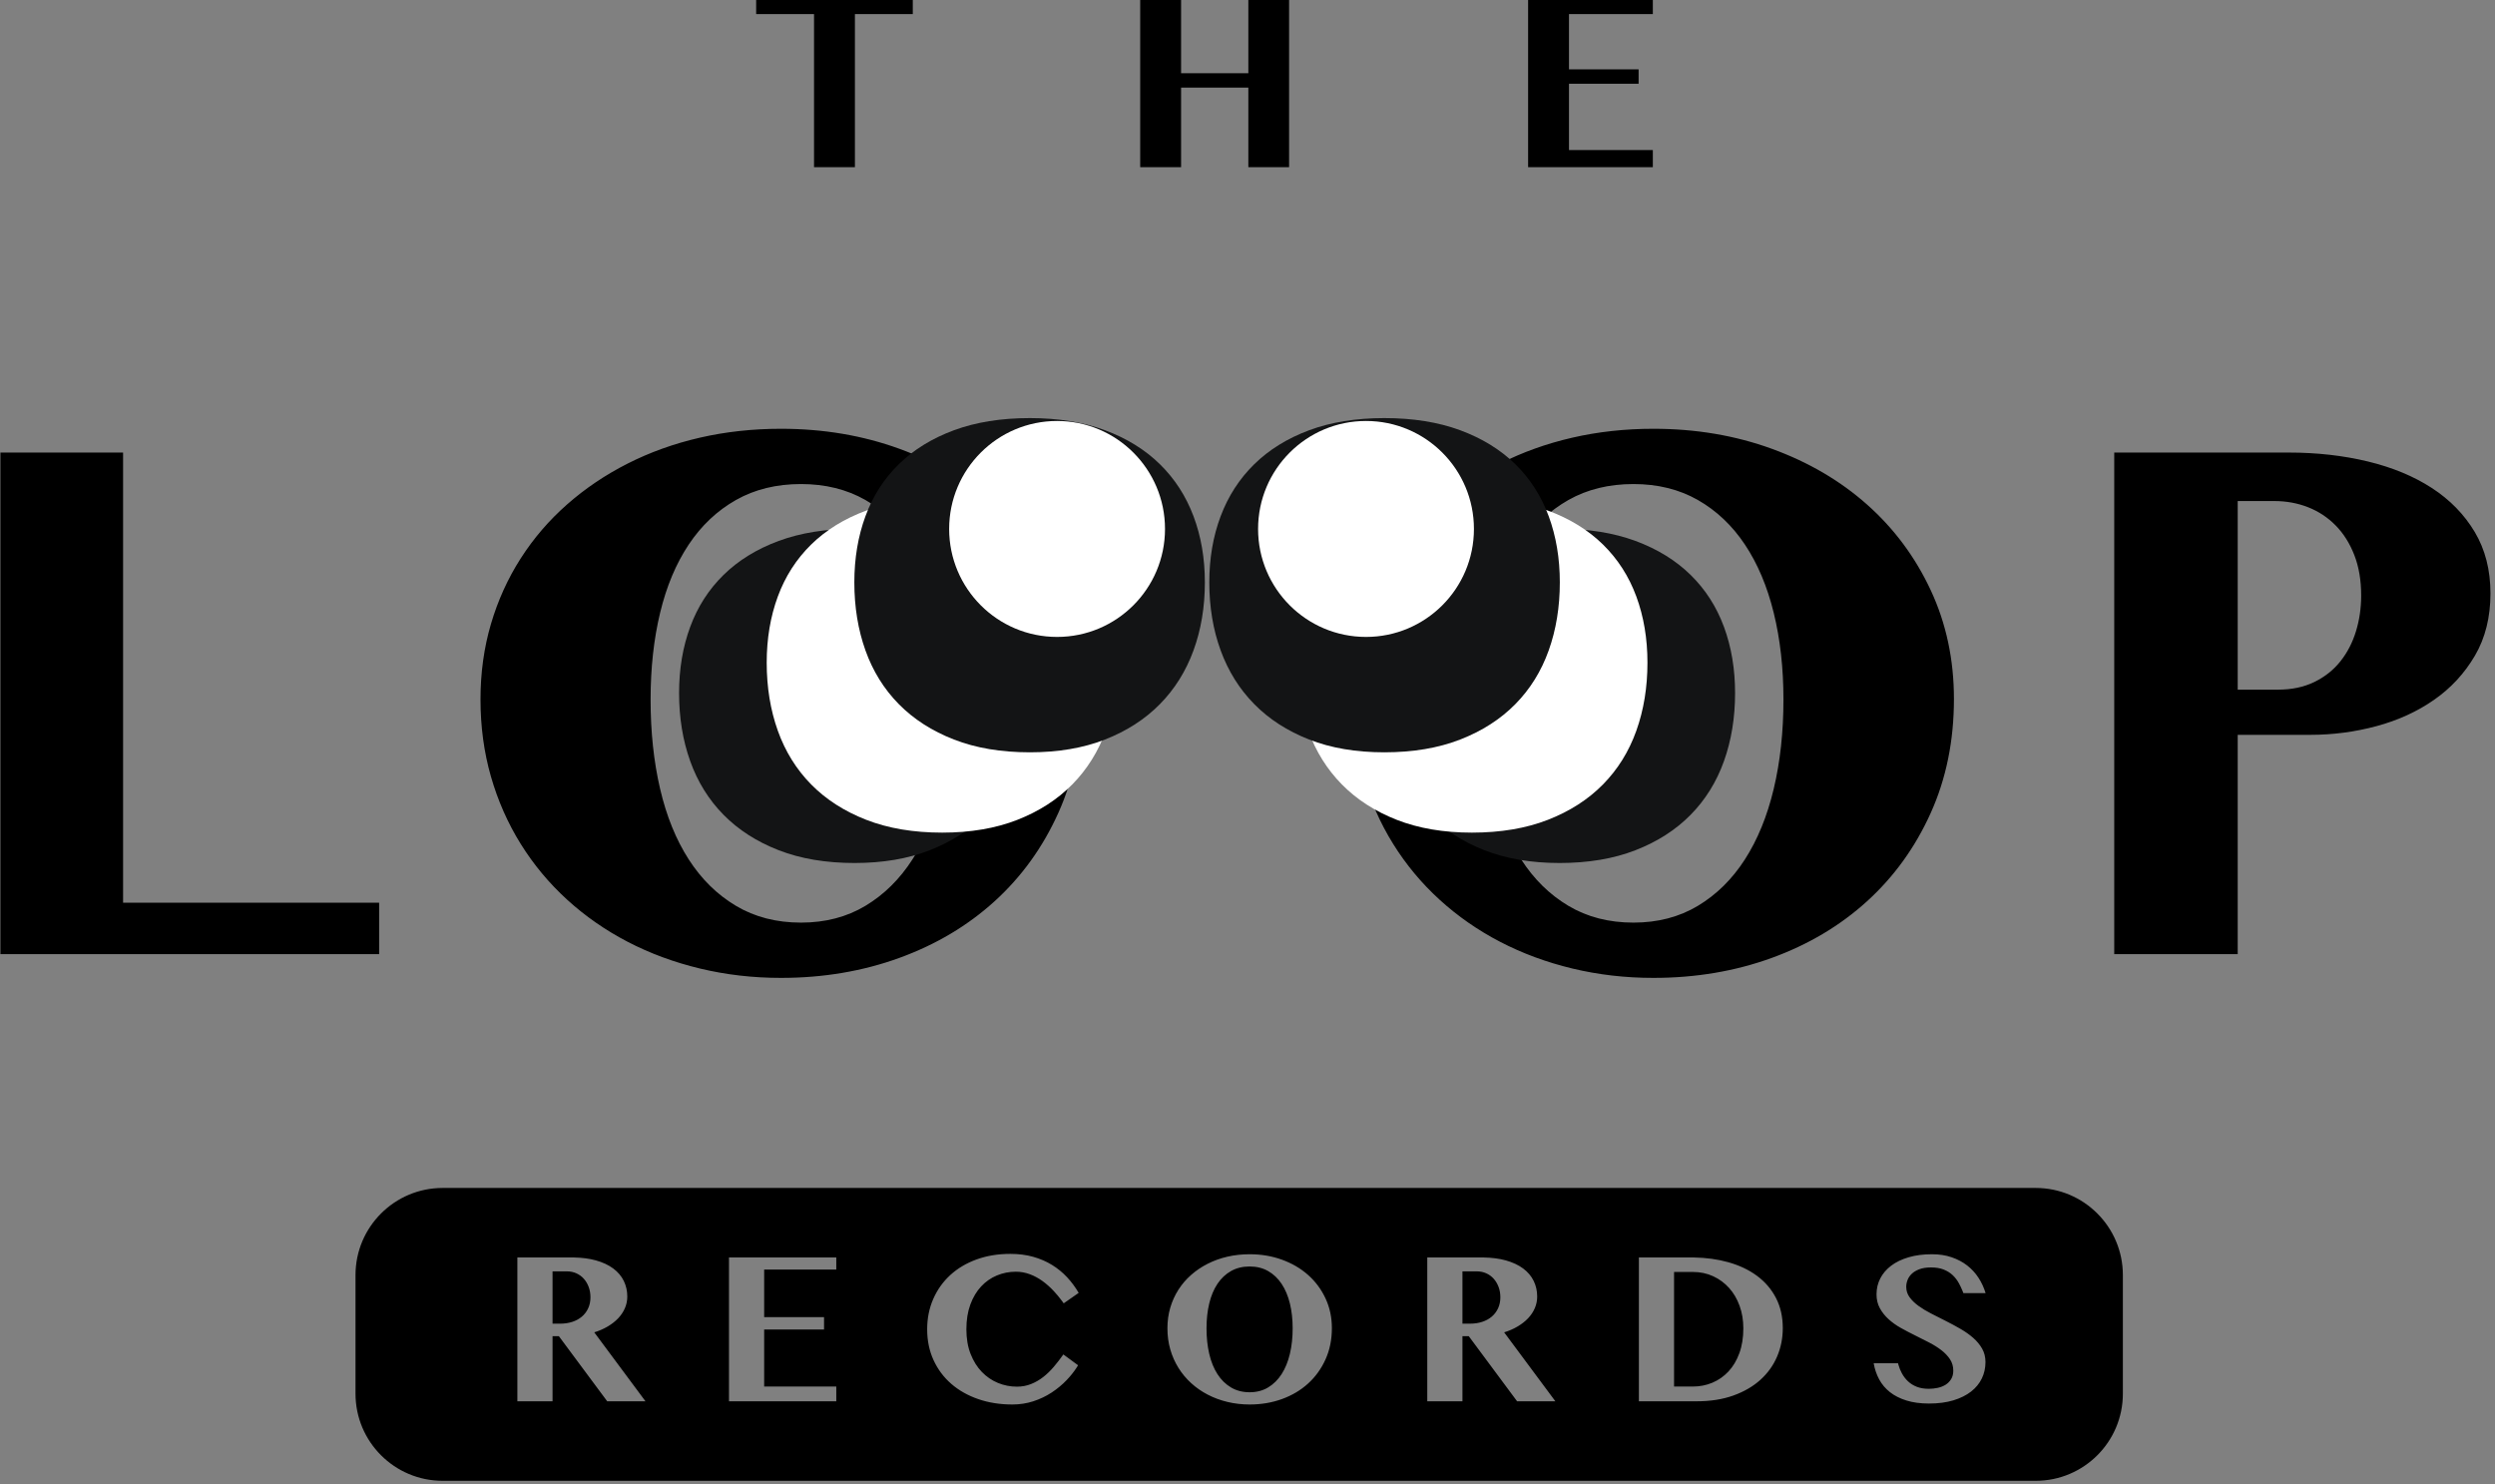 <?xml version="1.0" encoding="UTF-8"?>
<svg width="501px" height="298px" viewBox="0 0 501 298" version="1.1" xmlns="http://www.w3.org/2000/svg" xmlns:xlink="http://www.w3.org/1999/xlink">
    <rect x="0" y="0" width="501" height="298" fill="#808080" stroke="none"/>
    <title>Group 14</title>
    <g id="Offline-Branding" stroke="none" stroke-width="1" fill="none" fill-rule="evenodd">
        <g id="Poster---001" transform="translate(-233, -6442)">
            <g id="Group-14" transform="translate(233.087, 6442)">
                <path d="M171.582,33.572 L171.582,2.83 L183.202,2.83 L183.202,0 L151.752,0 L151.752,2.83 L163.373,2.83 L163.373,33.572 L171.582,33.572 Z M237.077,33.572 L237.077,17.591 L250.583,17.591 L250.583,33.572 L258.765,33.572 L258.765,0 L250.583,0 L250.583,14.705 L237.077,14.705 L237.077,0 L228.868,0 L228.868,33.572 L237.077,33.572 Z M331.804,33.572 L331.804,30.132 L314.97,30.132 L314.97,16.814 L328.947,16.814 L328.947,13.928 L314.97,13.928 L314.97,2.83 L331.804,2.83 L331.804,0 L306.761,0 L306.761,33.572 L331.804,33.572 Z" id="THE-Copy-4" fill="#000000" fill-rule="nonzero"></path>
                <path d="M408.688,238.548 C418.353,238.548 426.188,246.383 426.188,256.048 L426.188,279.855 C426.188,289.52 418.353,297.355 408.688,297.355 L88.8,297.355 C79.135,297.355 71.3,289.52 71.3,279.855 L71.3,256.048 C71.3,246.383 79.135,238.548 88.8,238.548 L408.688,238.548 Z M202.793,251.786 C200.312,251.786 198.045,252.16 195.993,252.908 C193.941,253.656 192.184,254.702 190.72,256.047 C189.257,257.392 188.119,258.991 187.308,260.845 C186.497,262.699 186.091,264.724 186.091,266.92 C186.091,269.196 186.517,271.261 187.368,273.114 C188.219,274.968 189.404,276.556 190.923,277.877 C192.442,279.197 194.247,280.22 196.339,280.944 C198.431,281.668 200.717,282.03 203.199,282.03 C204.678,282.03 206.078,281.815 207.398,281.386 C208.718,280.956 209.939,280.375 211.061,279.643 C212.182,278.911 213.196,278.072 214.103,277.125 C214.88,276.313 215.552,275.469 216.119,274.593 L216.393,274.153 L213.435,271.981 C212.83,272.84 212.194,273.663 211.526,274.451 C210.858,275.239 210.146,275.927 209.391,276.516 C208.635,277.105 207.82,277.574 206.945,277.924 C206.07,278.274 205.124,278.449 204.106,278.449 C202.785,278.449 201.517,278.199 200.3,277.698 C199.083,277.196 198.005,276.46 197.067,275.49 C196.128,274.519 195.377,273.317 194.812,271.885 C194.247,270.453 193.965,268.798 193.965,266.92 C193.965,265.042 194.231,263.383 194.764,261.943 C195.297,260.503 196.017,259.298 196.924,258.327 C197.83,257.356 198.884,256.62 200.085,256.119 C201.286,255.617 202.555,255.367 203.891,255.367 C204.861,255.367 205.796,255.534 206.694,255.868 C207.593,256.202 208.444,256.66 209.247,257.241 C210.051,257.822 210.81,258.498 211.526,259.27 C212.099,259.887 212.636,260.533 213.137,261.206 L213.506,261.716 L216.513,259.616 C215.845,258.47 215.065,257.42 214.174,256.465 C213.284,255.51 212.274,254.687 211.144,253.994 C210.015,253.302 208.758,252.761 207.374,252.371 C205.99,251.981 204.463,251.786 202.793,251.786 Z M250.845,251.858 C249.286,251.858 247.799,252.021 246.383,252.347 C244.967,252.673 243.647,253.147 242.422,253.768 C241.197,254.388 240.088,255.136 239.094,256.011 C238.099,256.887 237.248,257.877 236.541,258.983 C235.833,260.089 235.288,261.291 234.906,262.588 C234.524,263.885 234.334,265.265 234.334,266.729 C234.334,268.225 234.524,269.637 234.906,270.966 C235.288,272.295 235.833,273.528 236.541,274.666 C237.248,275.804 238.099,276.826 239.094,277.733 C240.088,278.64 241.197,279.412 242.422,280.049 C243.647,280.685 244.971,281.175 246.395,281.517 C247.818,281.859 249.302,282.03 250.845,282.03 C253.167,282.03 255.334,281.664 257.346,280.932 C259.359,280.2 261.104,279.162 262.584,277.817 C264.063,276.472 265.228,274.857 266.079,272.971 C266.93,271.085 267.356,268.997 267.356,266.705 C267.356,264.541 266.93,262.548 266.079,260.726 C265.228,258.904 264.063,257.336 262.584,256.023 C261.104,254.71 259.359,253.688 257.346,252.956 C255.334,252.224 253.167,251.858 250.845,251.858 Z M387.865,251.858 C386.115,251.858 384.548,252.061 383.164,252.467 C381.78,252.872 380.611,253.437 379.657,254.161 C378.702,254.885 377.975,255.737 377.474,256.716 C376.973,257.694 376.722,258.756 376.722,259.902 C376.722,260.953 376.945,261.883 377.39,262.695 C377.835,263.507 378.416,264.239 379.132,264.891 C379.848,265.544 380.667,266.128 381.589,266.646 C382.512,267.163 383.458,267.66 384.429,268.137 C385.399,268.615 386.346,269.092 387.268,269.57 C388.191,270.047 389.01,270.56 389.726,271.109 C390.441,271.658 391.022,272.267 391.467,272.935 C391.913,273.604 392.136,274.368 392.136,275.227 C392.136,275.895 391.992,276.464 391.706,276.934 C391.42,277.403 391.046,277.781 390.585,278.068 C390.123,278.354 389.598,278.561 389.01,278.688 C388.421,278.816 387.825,278.879 387.22,278.879 C386.314,278.879 385.518,278.748 384.834,278.485 C384.15,278.223 383.558,277.857 383.057,277.387 C382.556,276.918 382.138,276.373 381.804,275.752 C381.526,275.235 381.303,274.685 381.135,274.101 L381.041,273.747 L376.149,273.747 C376.356,274.925 376.726,276.007 377.259,276.993 C377.792,277.98 378.511,278.831 379.418,279.548 C380.325,280.264 381.43,280.825 382.735,281.23 C384.039,281.636 385.55,281.839 387.268,281.839 C389.113,281.839 390.744,281.624 392.159,281.195 C393.575,280.765 394.76,280.176 395.715,279.428 C396.669,278.68 397.389,277.801 397.874,276.791 C398.359,275.78 398.602,274.686 398.602,273.508 C398.602,272.506 398.375,271.607 397.922,270.811 C397.468,270.015 396.868,269.291 396.12,268.639 C395.373,267.986 394.522,267.386 393.567,266.837 C392.613,266.288 391.638,265.762 390.644,265.261 C389.65,264.76 388.676,264.267 387.721,263.781 C386.767,263.296 385.916,262.783 385.168,262.242 C384.421,261.7 383.82,261.12 383.367,260.499 C382.914,259.878 382.687,259.178 382.687,258.398 C382.687,257.953 382.774,257.499 382.949,257.038 C383.124,256.576 383.407,256.159 383.796,255.785 C384.186,255.411 384.699,255.104 385.335,254.866 C385.972,254.627 386.751,254.508 387.674,254.508 C388.644,254.508 389.483,254.647 390.191,254.925 C390.899,255.204 391.503,255.578 392.004,256.047 C392.505,256.517 392.927,257.066 393.269,257.694 C393.525,258.166 393.757,258.653 393.965,259.156 L394.164,259.664 L398.625,259.664 C398.291,258.565 397.818,257.543 397.206,256.596 C396.593,255.649 395.838,254.826 394.939,254.126 C394.04,253.425 392.998,252.872 391.813,252.467 C390.628,252.061 389.312,251.858 387.865,251.858 Z M114.636,252.502 L103.803,252.502 L103.803,281.386 L110.866,281.386 L110.866,268.305 L112.131,268.305 L121.842,281.386 L129.525,281.386 L119.241,267.541 C120.227,267.238 121.13,266.845 121.949,266.359 C122.768,265.874 123.468,265.325 124.049,264.712 C124.629,264.099 125.079,263.423 125.397,262.683 C125.715,261.943 125.874,261.167 125.874,260.356 C125.874,259.226 125.639,258.18 125.17,257.217 C124.701,256.254 123.997,255.423 123.058,254.722 C122.12,254.022 120.951,253.477 119.551,253.087 C118.279,252.733 116.809,252.539 115.142,252.507 L114.636,252.502 Z M167.841,252.502 L146.295,252.502 L146.295,281.386 L167.841,281.386 L167.841,278.426 L153.358,278.426 L153.358,266.968 L165.383,266.968 L165.383,264.485 L153.358,264.485 L153.358,254.937 L167.841,254.937 L167.841,252.502 Z M297.345,252.502 L286.513,252.502 L286.513,281.386 L293.575,281.386 L293.575,268.305 L294.84,268.305 L304.551,281.386 L312.234,281.386 L301.95,267.541 C302.936,267.238 303.839,266.845 304.658,266.359 C305.477,265.874 306.177,265.325 306.758,264.712 C307.338,264.099 307.788,263.423 308.106,262.683 C308.424,261.943 308.583,261.167 308.583,260.356 C308.583,259.226 308.349,258.18 307.879,257.217 C307.41,256.254 306.706,255.423 305.768,254.722 C304.829,254.022 303.66,253.477 302.26,253.087 C300.988,252.733 299.518,252.539 297.851,252.507 L297.345,252.502 Z M339.479,252.502 L329.005,252.502 L329.005,281.386 L340.601,281.386 C343.368,281.386 345.826,281 347.973,280.228 C350.121,279.456 351.93,278.406 353.402,277.077 C354.873,275.748 355.99,274.193 356.754,272.41 C357.517,270.628 357.899,268.718 357.899,266.681 C357.899,264.422 357.446,262.413 356.539,260.654 C355.632,258.896 354.364,257.412 352.733,256.202 C351.103,254.993 349.158,254.074 346.9,253.445 C344.815,252.865 342.547,252.553 340.096,252.508 L339.479,252.502 Z M250.845,254.317 C252.244,254.317 253.481,254.623 254.555,255.236 C255.629,255.848 256.531,256.704 257.263,257.802 C257.995,258.9 258.547,260.209 258.921,261.728 C259.295,263.248 259.482,264.915 259.482,266.729 C259.482,268.591 259.295,270.306 258.921,271.873 C258.547,273.441 257.995,274.793 257.263,275.931 C256.531,277.069 255.629,277.96 254.555,278.605 C253.481,279.249 252.244,279.571 250.845,279.571 C249.429,279.571 248.18,279.249 247.099,278.605 C246.017,277.96 245.11,277.069 244.379,275.931 C243.647,274.793 243.098,273.441 242.732,271.873 C242.366,270.306 242.183,268.591 242.183,266.729 C242.183,264.915 242.366,263.248 242.732,261.728 C243.098,260.209 243.647,258.9 244.379,257.802 C245.11,256.704 246.017,255.848 247.099,255.236 C248.18,254.623 249.429,254.317 250.845,254.317 Z M339.837,255.415 C341.316,255.415 342.676,255.701 343.917,256.274 C345.158,256.847 346.228,257.635 347.126,258.637 C348.025,259.64 348.725,260.833 349.226,262.218 C349.727,263.602 349.978,265.106 349.978,266.729 C349.978,268.607 349.711,270.274 349.178,271.73 C348.645,273.186 347.918,274.407 346.995,275.394 C346.073,276.381 344.999,277.133 343.774,277.65 C342.549,278.167 341.237,278.426 339.837,278.426 L336.067,278.426 L336.067,255.415 L339.837,255.415 Z M113.753,255.295 C114.437,255.295 115.069,255.427 115.65,255.689 C116.231,255.952 116.728,256.314 117.141,256.775 C117.555,257.237 117.881,257.786 118.119,258.422 C118.358,259.059 118.477,259.751 118.477,260.499 C118.477,261.326 118.322,262.07 118.012,262.731 C117.702,263.391 117.276,263.948 116.736,264.402 C116.195,264.855 115.554,265.201 114.815,265.44 C114.075,265.679 113.276,265.798 112.417,265.798 L110.866,265.798 L110.866,255.295 L113.753,255.295 Z M296.462,255.295 C297.146,255.295 297.779,255.427 298.359,255.689 C298.94,255.952 299.437,256.314 299.85,256.775 C300.264,257.237 300.59,257.786 300.829,258.422 C301.067,259.059 301.187,259.751 301.187,260.499 C301.187,261.326 301.031,262.07 300.721,262.731 C300.411,263.391 299.986,263.948 299.445,264.402 C298.904,264.855 298.264,265.201 297.524,265.44 C296.784,265.679 295.985,265.798 295.126,265.798 L293.575,265.798 L293.575,255.295 L296.462,255.295 Z" id="Combined-Shape" fill="#000000"></path>
                <path d="M269.558,129.089 C274.177,129.089 278.14,127.465 281.448,124.218 C284.834,120.909 286.527,116.85 286.527,112.042 C286.527,107.125 284.779,103.011 281.284,99.702 C277.961,96.564 274.052,94.995 269.558,94.995 C264.908,94.995 260.913,96.626 257.574,99.889 C254.172,103.214 252.472,107.265 252.472,112.042 C252.472,116.756 254.118,120.768 257.41,124.078 C260.718,127.418 264.767,129.089 269.558,129.089 Z M269.558,126.63 C265.548,126.63 262.115,125.241 259.259,122.462 C256.357,119.621 254.906,116.148 254.906,112.042 C254.906,108.092 256.318,104.689 259.142,101.832 C262.013,98.913 265.485,97.454 269.558,97.454 C273.599,97.454 277.048,98.882 279.903,101.739 C282.743,104.58 284.163,108.014 284.163,112.042 C284.163,116.241 282.689,119.746 279.739,122.556 C276.899,125.272 273.506,126.63 269.558,126.63 Z M276.041,121.479 C277.305,121.479 278.269,121.006 278.932,120.062 C279.595,119.117 279.966,118.036 280.044,116.819 L280.044,116.819 L278.663,116.819 C278.585,117.521 278.483,118.013 278.358,118.294 C278.234,118.575 278.023,118.715 277.726,118.715 C277.368,118.715 277.048,118.263 276.767,117.357 C276.127,113.861 274.653,112.104 272.343,112.089 L272.343,112.089 L272.109,112.042 L272.109,111.878 C273.326,111.737 274.403,111.449 275.339,111.012 C277.071,110.2 277.937,109.006 277.937,107.429 C277.937,105.696 277.024,104.439 275.199,103.659 C274.278,103.284 273.131,103.042 271.758,102.933 C271.368,102.917 269.733,102.906 266.854,102.898 C265.004,102.893 263.461,102.889 262.226,102.888 L260.762,102.886 L260.762,102.886 L260.453,102.886 L260.453,104.666 C261.498,104.666 262.173,104.849 262.478,105.216 C262.782,105.583 262.942,106.227 262.957,107.148 C262.973,107.944 262.981,108.974 262.981,110.239 L262.981,113.33 C262.981,116.124 262.868,117.802 262.641,118.364 C262.415,118.926 261.686,119.207 260.453,119.207 L260.453,119.207 L260.453,120.987 L269.628,120.987 L269.628,119.207 C268.442,119.207 267.717,119 267.451,118.587 C267.186,118.173 267.053,117.326 267.053,116.046 L267.053,116.046 L267.053,112.768 C268.473,112.721 269.503,112.83 270.143,113.096 C271.251,113.564 271.945,114.579 272.226,116.14 C272.257,116.452 272.296,116.776 272.343,117.111 C272.39,117.447 272.476,117.927 272.601,118.552 C272.835,119.379 273.123,119.996 273.467,120.401 C274.06,121.12 274.918,121.479 276.041,121.479 Z M267.053,110.871 C267.053,107.858 267.151,106.067 267.346,105.497 C267.541,104.927 268.177,104.642 269.254,104.642 C270.237,104.642 271.095,104.806 271.828,105.134 C272.936,105.634 273.49,106.445 273.49,107.569 C273.49,109.037 272.842,109.997 271.547,110.45 C270.752,110.731 269.254,110.871 267.053,110.871 Z" id="®-copy" fill="#FFFFFF" fill-rule="nonzero"></path>
                <g id="Group-Copy-4" transform="translate(0, 86.101)" fill="#000000" fill-rule="nonzero">
                    <path d="M76.045,105.49 L76.045,95.169 L24.627,95.169 L24.627,4.774 L0,4.774 L0,105.49 L76.045,105.49 Z M156.741,110.264 C165.228,110.264 173.148,108.926 180.502,106.251 C187.855,103.576 194.235,99.781 199.641,94.867 C205.047,89.953 209.306,84.05 212.416,77.158 C215.526,70.267 217.08,62.634 217.08,54.259 C217.08,46.35 215.526,39.066 212.416,32.407 C209.306,25.749 205.047,20.02 199.641,15.222 C194.235,10.424 187.855,6.688 180.502,4.013 C173.148,1.338 165.228,0 156.741,0 C151.044,0 145.609,0.596 140.435,1.788 C135.262,2.98 130.437,4.711 125.961,6.979 C121.485,9.247 117.43,11.98 113.797,15.179 C110.164,18.377 107.054,21.997 104.467,26.039 C101.88,30.081 99.889,34.472 98.494,39.212 C97.099,43.951 96.401,48.996 96.401,54.347 C96.401,59.813 97.099,64.975 98.494,69.831 C99.889,74.687 101.88,79.194 104.467,83.352 C107.054,87.51 110.164,91.247 113.797,94.562 C117.43,97.876 121.485,100.697 125.961,103.023 C130.437,105.349 135.276,107.138 140.479,108.388 C145.681,109.638 151.102,110.264 156.741,110.264 Z M160.754,99.164 C155.818,99.164 151.464,98.04 147.692,95.793 C143.92,93.546 140.759,90.438 138.207,86.47 C135.656,82.503 133.742,77.786 132.466,72.32 C131.19,66.854 130.553,60.875 130.553,54.383 C130.553,48.057 131.19,42.244 132.466,36.945 C133.742,31.645 135.656,27.081 138.207,23.252 C140.759,19.423 143.92,16.441 147.692,14.304 C151.464,12.168 155.818,11.1 160.754,11.1 C165.636,11.1 169.948,12.168 173.692,14.304 C177.436,16.441 180.584,19.423 183.135,23.252 C185.687,27.081 187.614,31.645 188.918,36.945 C190.221,42.244 190.873,48.057 190.873,54.383 C190.873,60.875 190.221,66.854 188.918,72.32 C187.614,77.786 185.687,82.503 183.135,86.47 C180.584,90.438 177.436,93.546 173.692,95.793 C169.948,98.04 165.636,99.164 160.754,99.164 Z M331.927,110.264 C340.414,110.264 348.335,108.926 355.688,106.251 C363.042,103.576 369.422,99.781 374.828,94.867 C380.234,89.953 384.492,84.05 387.602,77.158 C390.712,70.267 392.267,62.634 392.267,54.259 C392.267,46.35 390.712,39.066 387.602,32.407 C384.492,25.749 380.234,20.02 374.828,15.222 C369.422,10.424 363.042,6.688 355.688,4.013 C348.335,1.338 340.414,0 331.927,0 C326.231,0 320.795,0.596 315.622,1.788 C310.448,2.98 305.623,4.711 301.147,6.979 C296.671,9.247 292.616,11.98 288.983,15.179 C285.35,18.377 282.24,21.997 279.653,26.039 C277.067,30.081 275.076,34.472 273.68,39.212 C272.285,43.951 271.588,48.996 271.588,54.347 C271.588,59.813 272.285,64.975 273.68,69.831 C275.076,74.687 277.067,79.194 279.653,83.352 C282.24,87.51 285.35,91.247 288.983,94.562 C292.616,97.876 296.671,100.697 301.147,103.023 C305.623,105.349 310.463,107.138 315.665,108.388 C320.868,109.638 326.289,110.264 331.927,110.264 Z M327.914,99.164 C322.977,99.164 318.623,98.04 314.851,95.793 C311.08,93.546 307.918,90.438 305.366,86.47 C302.815,82.503 300.901,77.786 299.626,72.32 C298.35,66.854 297.712,60.875 297.712,54.383 C297.712,48.057 298.35,42.244 299.626,36.945 C300.901,31.645 302.815,27.081 305.366,23.252 C307.918,19.423 311.08,16.441 314.851,14.304 C318.623,12.168 322.977,11.1 327.914,11.1 C332.795,11.1 337.107,12.168 340.851,14.304 C344.595,16.441 347.743,19.423 350.295,23.252 C352.846,27.081 354.774,31.645 356.077,36.945 C357.381,42.244 358.032,48.057 358.032,54.383 C358.032,60.875 357.381,66.854 356.077,72.32 C354.774,77.786 352.846,82.503 350.295,86.47 C347.743,90.438 344.595,93.546 340.851,95.793 C337.107,98.04 332.795,99.164 327.914,99.164 Z M449.248,105.49 L449.248,61.458 L463.808,61.458 C468.356,61.458 472.793,60.875 477.12,59.71 C481.446,58.545 485.301,56.783 488.685,54.424 C492.068,52.066 494.8,49.111 496.88,45.56 C498.96,42.008 500,37.846 500,33.074 C500,28.357 498.946,24.237 496.838,20.713 C494.731,17.19 491.86,14.249 488.227,11.89 C484.594,9.532 480.309,7.756 475.373,6.563 C470.436,5.37 465.139,4.774 459.481,4.774 L424.454,4.774 L424.454,105.49 L449.248,105.49 Z M457.318,52.385 L449.248,52.385 L449.248,14.512 L456.569,14.512 C459.01,14.512 461.284,14.928 463.392,15.761 C465.499,16.593 467.344,17.814 468.925,19.423 C470.505,21.032 471.753,23.016 472.669,25.375 C473.584,27.733 474.041,30.438 474.041,33.49 C474.041,35.987 473.695,38.373 473.001,40.649 C472.308,42.924 471.268,44.935 469.881,46.683 C468.495,48.431 466.747,49.819 464.64,50.845 C462.532,51.872 460.091,52.385 457.318,52.385 L457.318,52.385 Z" id="LOOP"></path>
                </g>
                <g id="Group-2-Copy-8" transform="translate(295.531, 128.626) scale(-1, -1) translate(-295.531, -128.626)translate(242.742, 83.955)" fill-rule="nonzero">
                    <path d="M35.241,67.115 C29.481,67.115 24.4,66.259 19.999,64.546 C15.598,62.833 11.909,60.465 8.932,57.441 C5.954,54.418 3.722,50.823 2.233,46.657 C0.744,42.492 0,37.935 0,32.987 C0,28.166 0.744,23.736 2.233,19.697 C3.722,15.658 5.954,12.18 8.932,9.262 C11.909,6.344 15.598,4.07 19.999,2.442 C24.4,0.814 29.481,0 35.241,0 C40.937,0 45.969,0.814 50.338,2.442 C54.706,4.07 58.379,6.344 61.357,9.262 C64.334,12.18 66.583,15.658 68.104,19.697 C69.625,23.736 70.385,28.166 70.385,32.987 C70.385,37.935 69.625,42.492 68.104,46.657 C66.583,50.823 64.334,54.418 61.357,57.441 C58.379,60.465 54.706,62.833 50.338,64.546 C45.969,66.259 40.937,67.115 35.241,67.115 Z" id="Path-Copy-4" fill="#131415" transform="translate(35.193, 33.558) scale(1, -1) translate(-35.193, -33.558)"></path>
                    <path d="M52.838,73.217 C47.077,73.217 41.997,72.36 37.595,70.648 C33.194,68.935 29.505,66.567 26.528,63.543 C23.551,60.519 21.318,56.924 19.829,52.759 C18.341,48.593 17.596,44.036 17.596,39.088 C17.596,34.267 18.341,29.837 19.829,25.798 C21.318,21.76 23.551,18.281 26.528,15.363 C29.505,12.445 33.194,10.172 37.595,8.544 C41.997,6.915 47.077,6.101 52.838,6.101 C58.533,6.101 63.565,6.915 67.934,8.544 C72.303,10.172 75.976,12.445 78.953,15.363 C81.93,18.281 84.179,21.76 85.7,25.798 C87.221,29.837 87.982,34.267 87.982,39.088 C87.982,44.036 87.221,48.593 85.7,52.759 C84.179,56.924 81.93,60.519 78.953,63.543 C75.976,66.567 72.303,68.935 67.934,70.648 C63.565,72.36 58.533,73.217 52.838,73.217 Z" id="Path-Copy-5" fill="#FFFFFF" transform="translate(52.789, 39.659) scale(1, -1) translate(-52.789, -39.659)"></path>
                    <path d="M70.434,89.342 C64.674,89.342 59.593,88.486 55.192,86.773 C50.791,85.06 47.102,82.692 44.124,79.668 C41.147,76.644 38.914,73.05 37.426,68.884 C35.937,64.719 35.193,60.162 35.193,55.214 C35.193,50.393 35.937,45.963 37.426,41.924 C38.914,37.885 41.147,34.407 44.124,31.489 C47.102,28.571 50.791,26.297 55.192,24.669 C59.593,23.041 64.674,22.227 70.434,22.227 C76.129,22.227 81.162,23.041 85.53,24.669 C89.899,26.297 93.572,28.571 96.549,31.489 C99.526,34.407 101.775,37.885 103.296,41.924 C104.817,45.963 105.578,50.393 105.578,55.214 C105.578,60.162 104.817,64.719 103.296,68.884 C101.775,73.05 99.526,76.644 96.549,79.668 C93.572,82.692 89.899,85.06 85.53,86.773 C81.162,88.486 76.129,89.342 70.434,89.342 Z" id="Path-Copy-4" fill="#131415" transform="translate(70.385, 55.785) scale(1, -1) translate(-70.385, -55.785)"></path>
                </g>
                <g id="Group-2-Copy-9" transform="translate(189.062, 128.626) scale(1, -1) translate(-189.062, -128.626)translate(136.273, 83.955)" fill-rule="nonzero">
                    <path d="M35.241,67.115 C29.481,67.115 24.4,66.259 19.999,64.546 C15.598,62.833 11.909,60.465 8.932,57.441 C5.954,54.418 3.722,50.823 2.233,46.657 C0.744,42.492 0,37.935 0,32.987 C0,28.166 0.744,23.736 2.233,19.697 C3.722,15.658 5.954,12.18 8.932,9.262 C11.909,6.344 15.598,4.07 19.999,2.442 C24.4,0.814 29.481,0 35.241,0 C40.937,0 45.969,0.814 50.338,2.442 C54.706,4.07 58.379,6.344 61.357,9.262 C64.334,12.18 66.583,15.658 68.104,19.697 C69.625,23.736 70.385,28.166 70.385,32.987 C70.385,37.935 69.625,42.492 68.104,46.657 C66.583,50.823 64.334,54.418 61.357,57.441 C58.379,60.465 54.706,62.833 50.338,64.546 C45.969,66.259 40.937,67.115 35.241,67.115 Z" id="Path-Copy-4" fill="#131415" transform="translate(35.193, 33.558) scale(1, -1) translate(-35.193, -33.558)"></path>
                    <path d="M52.838,73.217 C47.077,73.217 41.997,72.36 37.595,70.648 C33.194,68.935 29.505,66.567 26.528,63.543 C23.551,60.519 21.318,56.924 19.829,52.759 C18.341,48.593 17.596,44.036 17.596,39.088 C17.596,34.267 18.341,29.837 19.829,25.798 C21.318,21.76 23.551,18.281 26.528,15.363 C29.505,12.445 33.194,10.172 37.595,8.544 C41.997,6.915 47.077,6.101 52.838,6.101 C58.533,6.101 63.565,6.915 67.934,8.544 C72.303,10.172 75.976,12.445 78.953,15.363 C81.93,18.281 84.179,21.76 85.7,25.798 C87.221,29.837 87.982,34.267 87.982,39.088 C87.982,44.036 87.221,48.593 85.7,52.759 C84.179,56.924 81.93,60.519 78.953,63.543 C75.976,66.567 72.303,68.935 67.934,70.648 C63.565,72.36 58.533,73.217 52.838,73.217 Z" id="Path-Copy-5" fill="#FFFFFF" transform="translate(52.789, 39.659) scale(1, -1) translate(-52.789, -39.659)"></path>
                    <path d="M70.434,89.342 C64.674,89.342 59.593,88.486 55.192,86.773 C50.791,85.06 47.102,82.692 44.124,79.668 C41.147,76.644 38.914,73.05 37.426,68.884 C35.937,64.719 35.193,60.162 35.193,55.214 C35.193,50.393 35.937,45.963 37.426,41.924 C38.914,37.885 41.147,34.407 44.124,31.489 C47.102,28.571 50.791,26.297 55.192,24.669 C59.593,23.041 64.674,22.227 70.434,22.227 C76.129,22.227 81.162,23.041 85.53,24.669 C89.899,26.297 93.572,28.571 96.549,31.489 C99.526,34.407 101.775,37.885 103.296,41.924 C104.817,45.963 105.578,50.393 105.578,55.214 C105.578,60.162 104.817,64.719 103.296,68.884 C101.775,73.05 99.526,76.644 96.549,79.668 C93.572,82.692 89.899,85.06 85.53,86.773 C81.162,88.486 76.129,89.342 70.434,89.342 Z" id="Path-Copy-4" fill="#131415" transform="translate(70.385, 55.785) scale(1, -1) translate(-70.385, -55.785)"></path>
                </g>
                <ellipse id="Oval-Copy-6" fill="#FFFFFF" cx="212.176" cy="106.216" rx="21.672" ry="21.682"></ellipse>
                <ellipse id="Oval-Copy-7" fill="#FFFFFF" cx="274.21" cy="106.216" rx="21.672" ry="21.682"></ellipse>
            </g>
        </g>
    </g>
</svg>